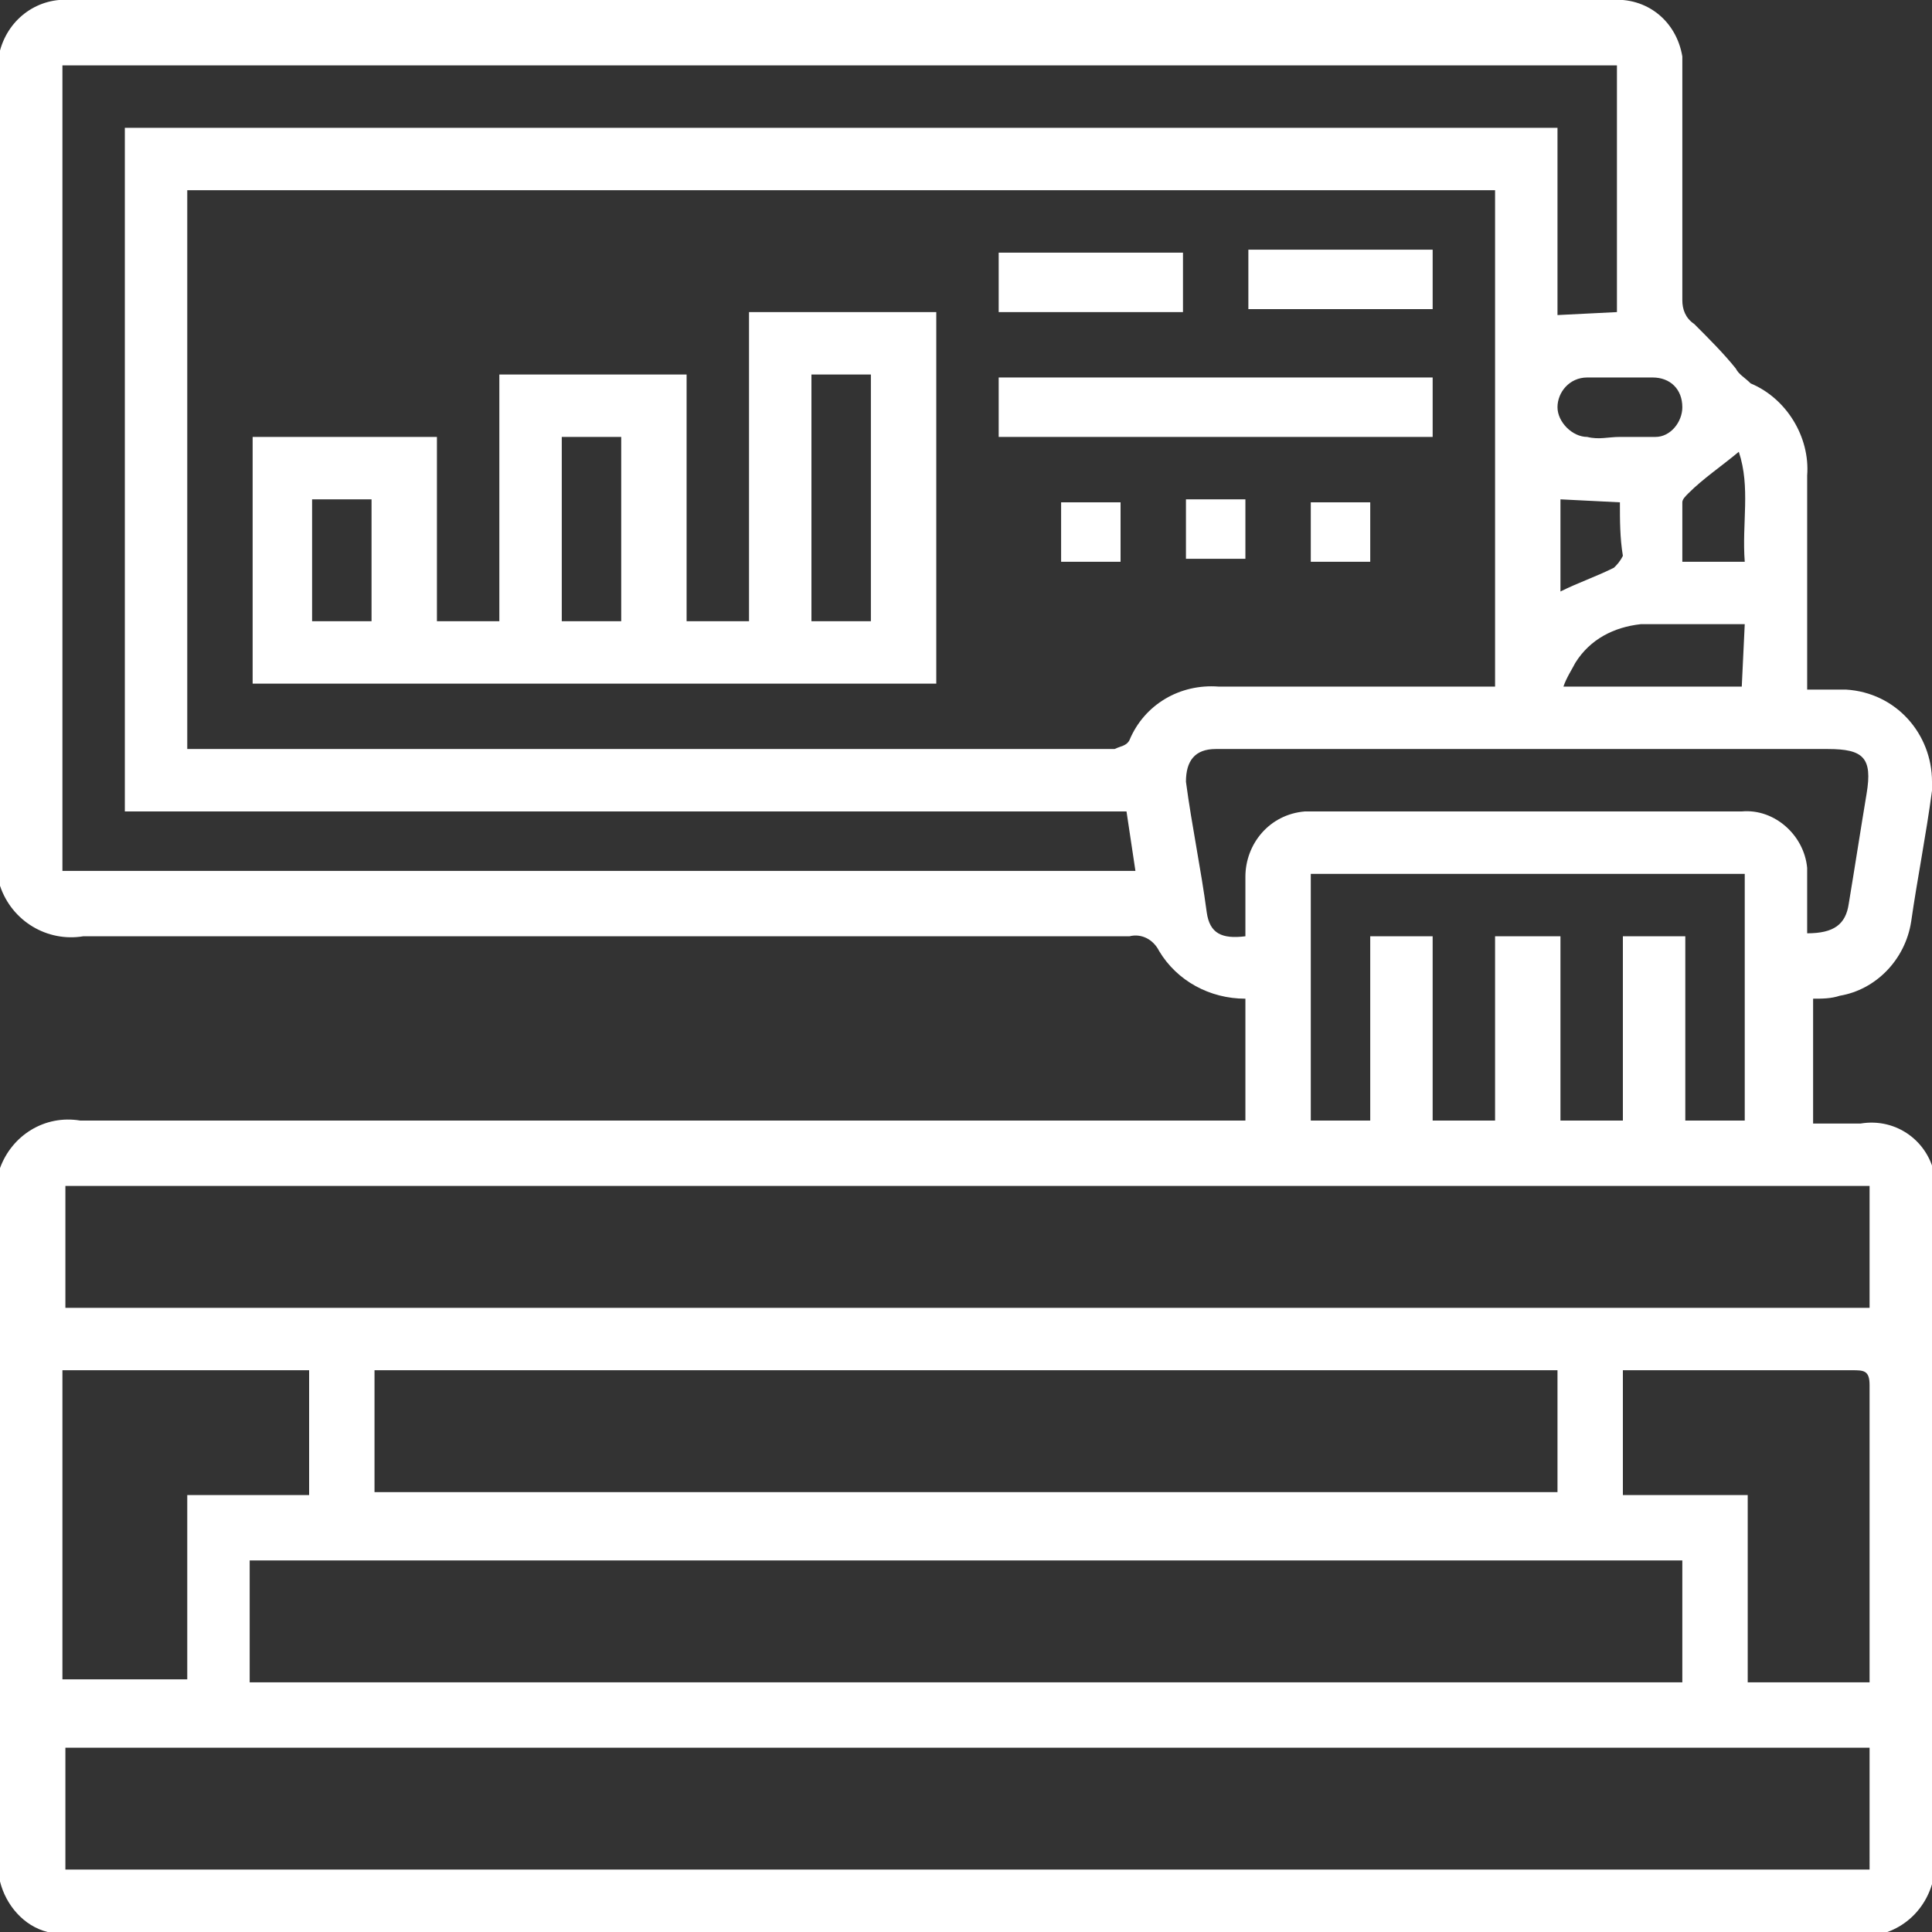<?xml version="1.0" encoding="utf-8"?>
<!-- Generator: Adobe Illustrator 26.3.1, SVG Export Plug-In . SVG Version: 6.00 Build 0)  -->
<svg version="1.1" id="Capa_1" xmlns="http://www.w3.org/2000/svg" xmlns:xlink="http://www.w3.org/1999/xlink" x="0px" y="0px"
	 viewBox="0 0 65 65" style="enable-background:new 0 0 65 65;" xml:space="preserve">
<rect x="0" y="0" width="65" height="65" fill="#333333" stroke="none"/>
<style type="text/css">
	.st0{fill:#FFFFFF;}
</style>
<path class="st0" d="M0,29.8V1.7C0.3,0.6,1.3-0.1,2.4,0h51.8c1.2-0.1,2.2,0.7,2.4,1.9c0,0.2,0,0.4,0,0.5c0,2.6,0,5.2,0,7.7
	c0,0.3,0.1,0.6,0.4,0.8c0.5,0.5,1,1,1.4,1.5c0.1,0.2,0.3,0.3,0.5,0.5c1.2,0.5,2,1.8,1.9,3.1c0,1.9,0,3.8,0,5.7v1.5
	c0.5,0,0.9,0,1.3,0c1.7,0.1,2.9,1.5,2.9,3.1c0,0.1,0,0.2,0,0.3c-0.2,1.5-0.5,3-0.7,4.4c-0.2,1.3-1.2,2.3-2.4,2.5
	c-0.3,0.1-0.6,0.1-0.9,0.1v4.2h1.6c1.2-0.2,2.3,0.6,2.5,1.8c0,0.2,0,0.5,0,0.7c0,7.4,0,14.7,0,22.1c0.1,1.1-0.5,2.2-1.6,2.6H1.6
	c-0.8-0.2-1.4-0.9-1.6-1.7v-24c0.4-1.1,1.5-1.8,2.7-1.6c12.8,0,25.6,0,38.4,0h0.8v-4.1C40.7,33.6,39.6,33,39,32
	c-0.2-0.4-0.6-0.6-1-0.5c-11.7,0-23.5,0-35.2,0C1.6,31.7,0.4,31,0,29.8z M50.3,6.4H6.3v18.8h30.9c0.1,0,0.2,0,0.3,0
	c0.2-0.1,0.4-0.1,0.5-0.3c0.5-1.2,1.7-1.9,3-1.8c2.8,0,5.7,0,8.6,0h0.7L50.3,6.4z M62.9,39.9H2.2V44h60.7V39.9z M62.9,58.8H2.2v4.1
	h60.7L62.9,58.8z M37.9,27.3H4.2v-23h48.2v6.3l2-0.1V2.2H2.1v27.1h36.1L37.9,27.3z M56.6,56.6v-4.1H8.4v4.1H56.6z M12.6,46.1v4.1
	h39.8v-4.1L12.6,46.1z M52.5,31.5v6.2h2.1v-6.2h2.1v6.2h2v-8.3H44.1v8.3h2v-6.2h2.1v6.2h2.1v-6.2H52.5z M60.8,31.4
	c0.9,0,1.3-0.3,1.4-1c0.2-1.2,0.4-2.5,0.6-3.7s-0.1-1.5-1.3-1.5H41.3c-0.1,0-0.3,0-0.4,0c-0.7,0-1,0.4-1,1.1
	c0.2,1.5,0.5,2.9,0.7,4.4c0.1,0.7,0.5,0.9,1.3,0.8c0-0.6,0-1.3,0-2c0-1.1,0.8-2.1,2-2.2c0.1,0,0.1,0,0.2,0c4.8,0,9.7,0,14.5,0
	c1.1-0.1,2.1,0.8,2.2,1.9c0,0.1,0,0.2,0,0.3C60.8,30.1,60.8,30.8,60.8,31.4z M10.4,50.3v-4.2H2.1v10.4h4.2v-6.2H10.4z M62.9,56.6
	c0-0.1,0-0.2,0-0.3c0-3.2,0-6.5,0-9.7c0-0.5-0.2-0.5-0.6-0.5h-7.7v4.2h4.2v6.3L62.9,56.6z M58.7,21c-1.2,0-2.3,0-3.5,0
	c-0.9,0.1-1.7,0.5-2.2,1.3c-0.1,0.2-0.3,0.5-0.4,0.8h6L58.7,21z M54.5,14.7L54.5,14.7c0.4,0,0.8,0,1.2,0c0.5,0,0.9-0.5,0.9-1
	c0-0.6-0.4-1-1-1c-0.7,0-1.5,0-2.2,0c-0.6,0-1,0.5-1,1s0.5,1,1,1C53.8,14.8,54.1,14.7,54.5,14.7L54.5,14.7z M58.7,18.9
	c-0.1-1.3,0.2-2.5-0.2-3.7c-0.6,0.5-1.2,0.9-1.7,1.4c-0.1,0.1-0.2,0.2-0.2,0.3c0,0.7,0,1.3,0,2H58.7z M54.5,16.9l-2-0.1v3.1
	c0.6-0.3,1.2-0.5,1.8-0.8c0.1-0.1,0.2-0.2,0.3-0.4C54.5,18.1,54.5,17.5,54.5,16.9L54.5,16.9z"/>
<path class="st0" d="M14.7,20.9h2.1v-8.3h6.3v8.3h2.1V10.5h6.3V23h-23v-8.3h6.2L14.7,20.9z M27.3,20.9h2v-8.3h-2V20.9z M18.9,20.9h2
	v-6.2h-2V20.9z M10.5,16.8v4.1h2v-4.1H10.5z"/>
<path class="st0" d="M48.2,14.7H33.6v-2h14.6V14.7z"/>
<path class="st0" d="M48.2,8.4v2H42v-2H48.2z"/>
<path class="st0" d="M39.8,10.5h-6.2v-2h6.2V10.5z"/>
<path class="st0" d="M37.7,18.9h-2v-2h2V18.9z"/>
<path class="st0" d="M39.9,16.8h2v2h-2V16.8z"/>
<path class="st0" d="M46.1,18.9h-2v-2h2V18.9z"/>
</svg>
